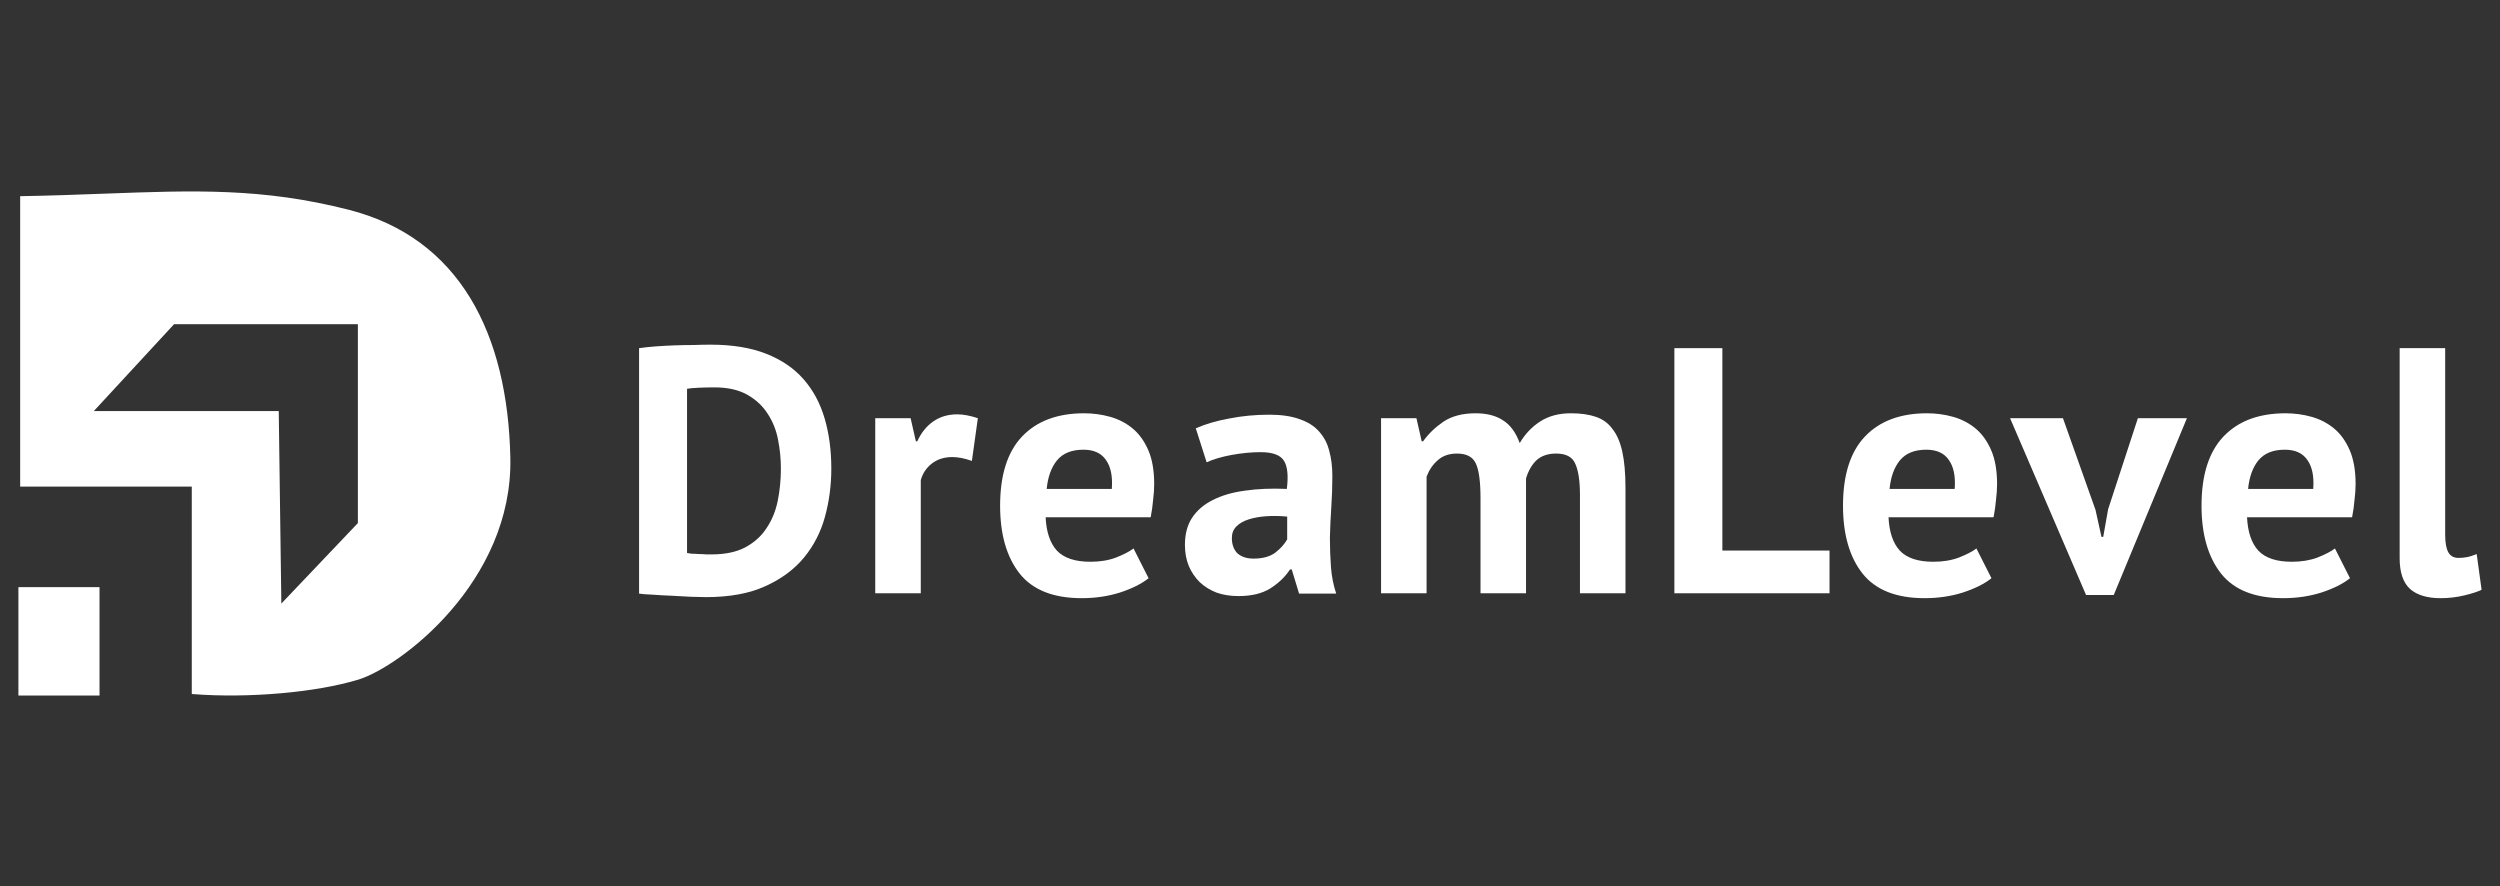 <?xml version="1.0" encoding="UTF-8"?> <svg xmlns="http://www.w3.org/2000/svg" width="2037" height="722" viewBox="0 0 2037 722" fill="none"><rect x="0" y="0" width="2037" height="722" fill="#333333" stroke="none"/><path d="M1992.33 435.467C1992.33 442.125 1993.18 446.975 1994.9 450.018C1996.61 453.062 1999.37 454.583 2003.17 454.583C2005.45 454.583 2007.64 454.393 2009.73 454.013C2012.01 453.632 2014.77 452.776 2018.01 451.445L2022 480.547C2018.96 482.069 2014.3 483.59 2008.02 485.112C2001.74 486.634 1995.28 487.394 1988.62 487.394C1977.78 487.394 1969.5 484.922 1963.8 479.976C1958.09 474.841 1955.24 466.471 1955.24 454.869V283.68H1992.33V435.467Z" fill="white"></path><path d="M1914.77 471.129C1909.07 475.694 1901.27 479.594 1891.38 482.827C1881.68 485.871 1871.31 487.392 1860.28 487.392C1837.26 487.392 1820.43 480.735 1809.78 467.42C1799.13 453.915 1793.8 435.465 1793.8 412.069C1793.8 386.962 1799.79 368.131 1811.78 355.577C1823.76 343.023 1840.59 336.746 1862.28 336.746C1869.5 336.746 1876.54 337.697 1883.39 339.599C1890.24 341.501 1896.32 344.64 1901.65 349.015C1906.98 353.389 1911.26 359.286 1914.49 366.704C1917.72 374.122 1919.34 383.348 1919.34 394.38C1919.34 398.374 1919.05 402.654 1918.48 407.219C1918.1 411.784 1917.44 416.539 1916.49 421.485H1830.89C1831.46 433.468 1834.51 442.503 1840.02 448.589C1845.73 454.676 1854.86 457.72 1867.41 457.72C1875.21 457.72 1882.15 456.578 1888.24 454.296C1894.52 451.823 1899.27 449.35 1902.51 446.878L1914.77 471.129ZM1861.71 366.419C1852.01 366.419 1844.78 369.367 1840.02 375.264C1835.46 380.97 1832.7 388.673 1831.75 398.374H1884.82C1885.58 388.103 1883.96 380.209 1879.97 374.693C1876.16 369.177 1870.08 366.419 1861.71 366.419Z" fill="white"></path><path d="M1707.43 415.495L1712.28 437.464H1713.71L1717.7 414.924L1741.95 340.742H1781.9L1722.27 484.826H1699.73L1637.81 340.742H1680.9L1707.43 415.495Z" fill="white"></path><path d="M1622.65 471.129C1616.94 475.694 1609.15 479.594 1599.25 482.827C1589.55 485.871 1579.19 487.392 1568.16 487.392C1545.14 487.392 1528.31 480.735 1517.65 467.42C1507 453.915 1501.68 435.465 1501.68 412.069C1501.68 386.962 1507.67 368.131 1519.65 355.577C1531.63 343.023 1548.47 336.746 1570.15 336.746C1577.38 336.746 1584.42 337.697 1591.27 339.599C1598.11 341.501 1604.2 344.64 1609.53 349.015C1614.85 353.389 1619.13 359.286 1622.36 366.704C1625.6 374.122 1627.22 383.348 1627.22 394.38C1627.22 398.374 1626.93 402.654 1626.36 407.219C1625.98 411.784 1625.31 416.539 1624.36 421.485H1538.77C1539.34 433.468 1542.38 442.503 1547.9 448.589C1553.6 454.676 1562.73 457.72 1575.29 457.72C1583.09 457.72 1590.03 456.578 1596.12 454.296C1602.39 451.823 1607.15 449.35 1610.38 446.878L1622.65 471.129ZM1569.58 366.419C1559.88 366.419 1552.65 369.367 1547.9 375.264C1543.33 380.97 1540.57 388.673 1539.62 398.374H1592.69C1593.45 388.103 1591.84 380.209 1587.84 374.693C1584.04 369.177 1577.95 366.419 1569.58 366.419Z" fill="white"></path><path d="M1490.69 483.4H1364.29V283.68H1403.38V448.592H1490.69V483.4Z" fill="white"></path><path d="M1206.32 483.398V405.792C1206.32 392.668 1205.08 383.348 1202.61 377.831C1200.14 372.315 1195 369.557 1187.2 369.557C1180.74 369.557 1175.5 371.364 1171.51 374.978C1167.52 378.402 1164.47 382.872 1162.38 388.388V483.398H1125.29V340.741H1154.11L1158.39 359.571H1159.53C1163.9 353.485 1169.42 348.159 1176.08 343.594C1182.92 339.029 1191.67 336.746 1202.32 336.746C1211.45 336.746 1218.87 338.648 1224.58 342.452C1230.48 346.066 1235.04 352.248 1238.27 360.998C1242.65 353.58 1248.26 347.683 1255.11 343.308C1261.95 338.934 1270.23 336.746 1279.93 336.746C1287.92 336.746 1294.67 337.697 1300.19 339.599C1305.89 341.501 1310.46 344.83 1313.88 349.585C1317.5 354.15 1320.16 360.332 1321.87 368.131C1323.58 375.929 1324.44 385.82 1324.44 397.803V483.398H1287.35V403.224C1287.35 392.002 1286.11 383.633 1283.64 378.117C1281.36 372.41 1276.13 369.557 1267.95 369.557C1261.29 369.557 1255.96 371.364 1251.97 374.978C1248.16 378.592 1245.31 383.538 1243.41 389.815V483.398H1206.32Z" fill="white"></path><path d="M974.329 349.016C981.938 345.592 990.972 342.929 1001.43 341.027C1011.9 338.935 1022.83 337.889 1034.25 337.889C1044.14 337.889 1052.41 339.125 1059.07 341.598C1065.72 343.88 1070.96 347.209 1074.76 351.584C1078.75 355.959 1081.51 361.189 1083.03 367.276C1084.75 373.363 1085.6 380.21 1085.6 387.819C1085.6 396.188 1085.32 404.652 1084.75 413.212C1084.18 421.581 1083.79 429.855 1083.6 438.034C1083.6 446.213 1083.89 454.202 1084.46 462.001C1085.03 469.609 1086.46 476.837 1088.74 483.685H1058.5L1052.51 463.998H1051.08C1047.27 469.894 1041.95 475.03 1035.1 479.405C1028.44 483.589 1019.79 485.682 1009.14 485.682C1002.48 485.682 996.489 484.731 991.163 482.829C985.837 480.736 981.272 477.883 977.468 474.269C973.663 470.465 970.715 466.09 968.623 461.145C966.531 456.009 965.484 450.303 965.484 444.026C965.484 435.276 967.386 427.953 971.191 422.057C975.185 415.97 980.796 411.119 988.024 407.506C995.442 403.701 1004.19 401.133 1014.27 399.802C1024.54 398.28 1035.96 397.805 1048.51 398.375C1049.84 387.724 1049.08 380.115 1046.23 375.55C1043.38 370.795 1037 368.417 1027.11 368.417C1019.69 368.417 1011.8 369.178 1003.43 370.7C995.252 372.222 988.5 374.219 983.174 376.691L974.329 349.016ZM1021.41 455.153C1028.82 455.153 1034.72 453.536 1039.1 450.303C1043.47 446.879 1046.7 443.265 1048.8 439.461V420.915C1042.9 420.345 1037.19 420.25 1031.68 420.63C1026.35 421.01 1021.6 421.866 1017.41 423.198C1013.23 424.529 1009.9 426.431 1007.43 428.904C1004.95 431.377 1003.72 434.515 1003.72 438.319C1003.72 443.645 1005.24 447.83 1008.28 450.873C1011.52 453.727 1015.89 455.153 1021.41 455.153Z" fill="white"></path><path d="M935.866 471.129C930.16 475.694 922.361 479.594 912.47 482.827C902.77 485.871 892.403 487.392 881.371 487.392C858.356 487.392 841.522 480.735 830.87 467.42C820.218 453.915 814.893 435.465 814.893 412.069C814.893 386.962 820.884 368.131 832.867 355.577C844.851 343.023 861.684 336.746 883.368 336.746C890.596 336.746 897.634 337.697 904.481 339.599C911.329 341.501 917.416 344.64 922.742 349.015C928.067 353.389 932.347 359.286 935.581 366.704C938.814 374.122 940.431 383.348 940.431 394.38C940.431 398.374 940.146 402.654 939.575 407.219C939.195 411.784 938.529 416.539 937.578 421.485H851.984C852.554 433.468 855.597 442.503 861.114 448.589C866.82 454.676 875.95 457.72 888.504 457.72C896.302 457.72 903.245 456.578 909.332 454.296C915.609 451.823 920.364 449.35 923.598 446.878L935.866 471.129ZM882.798 366.419C873.097 366.419 865.869 369.367 861.114 375.264C856.549 380.97 853.79 388.673 852.839 398.374H905.908C906.669 388.103 905.052 380.209 901.058 374.693C897.253 369.177 891.167 366.419 882.798 366.419Z" fill="white"></path><path d="M791.901 375.552C786.005 373.46 780.679 372.414 775.924 372.414C769.266 372.414 763.655 374.221 759.09 377.835C754.715 381.259 751.767 385.729 750.245 391.245V483.401H713.154V340.744H741.971L746.251 359.575H747.392C750.626 352.537 755 347.116 760.517 343.312C766.033 339.508 772.5 337.605 779.918 337.605C784.863 337.605 790.475 338.652 796.752 340.744L791.901 375.552Z" fill="white"></path><path d="M520.72 283.679C524.714 283.109 529.184 282.633 534.13 282.253C539.265 281.872 544.496 281.587 549.822 281.397C555.148 281.207 560.283 281.111 565.229 281.111C570.365 280.921 574.93 280.826 578.924 280.826C596.613 280.826 611.735 283.299 624.289 288.244C636.843 293.19 647.019 300.132 654.818 309.072C662.616 318.012 668.323 328.664 671.937 341.028C675.551 353.391 677.358 366.991 677.358 381.828C677.358 395.333 675.646 408.362 672.222 420.916C668.798 433.47 663.092 444.597 655.103 454.298C647.114 463.998 636.558 471.797 623.433 477.693C610.499 483.59 594.426 486.538 575.215 486.538C572.172 486.538 568.082 486.443 562.946 486.253C558.001 486.063 552.77 485.777 547.254 485.397C541.928 485.207 536.792 484.921 531.847 484.541C526.902 484.351 523.192 484.065 520.72 483.685V283.679ZM582.062 315.635C577.878 315.635 573.598 315.73 569.223 315.92C565.039 316.11 561.9 316.395 559.808 316.776V450.589C560.569 450.779 561.805 450.969 563.517 451.159C565.419 451.159 567.416 451.254 569.509 451.444C571.601 451.444 573.598 451.54 575.5 451.73C577.402 451.73 578.829 451.73 579.78 451.73C590.812 451.73 599.942 449.828 607.17 446.023C614.588 442.029 620.39 436.798 624.574 430.331C628.949 423.864 631.993 416.446 633.704 408.077C635.416 399.517 636.272 390.767 636.272 381.828C636.272 374.029 635.511 366.23 633.99 358.432C632.468 350.443 629.615 343.31 625.43 337.033C621.436 330.756 615.92 325.621 608.882 321.626C601.844 317.632 592.904 315.635 582.062 315.635Z" fill="white"></path><path fill-rule="evenodd" clip-rule="evenodd" d="M17.15 160.556V395.763H156.977V564.818C202.719 568.437 258.082 563.348 291.784 553.058C325.486 542.768 417.27 473.675 415.118 372.977C412.967 272.279 374.078 194.581 283.896 171.581C213.854 153.717 158.382 155.783 85.31 158.504C64.3 159.286 41.835 160.123 17.15 160.556ZM141.214 261.997H140.902L140.69 262.226L107.948 297.673L141.437 261.238H294.461V428.331L226.211 498.26V426.023L227.147 495.325L227.171 497.076L228.377 495.807L293.541 427.265L293.737 427.058V426.773V262.71V261.997H293.024H141.214ZM226.211 426.023V337.055H71.75L107.948 297.673L72.663 335.872L71.557 337.07H73.187H225.008L226.211 426.023ZM74.817 335.643L141.527 263.423H292.31V426.488L228.55 493.555L226.425 336.347L226.416 335.643H225.712H74.817ZM80.371 479.121H15.713V565.98H80.371V479.121Z" fill="white"></path><path fill-rule="evenodd" clip-rule="evenodd" d="M283.72 172.273C213.79 154.437 158.414 156.496 85.337 159.217L85.334 159.217C64.524 159.992 42.28 160.821 17.863 161.257V395.05H157.69V564.159C203.236 567.673 258.139 562.586 291.576 552.376C308.261 547.282 339.525 527.534 366.357 496.455C393.171 465.396 415.476 423.113 414.406 372.993C413.332 322.724 403.088 278.26 381.91 243.514C360.743 208.787 328.631 183.727 283.72 172.273ZM85.322 157.79C158.37 155.07 213.931 153.001 284.073 170.89C329.344 182.437 361.767 207.726 383.128 242.772C404.478 277.8 414.755 322.534 415.832 372.963C416.912 423.541 394.401 466.153 367.436 497.387C340.488 528.602 309.009 548.545 291.993 553.741C258.187 564.063 202.732 569.155 156.921 565.53L156.264 565.478V396.477H16.437V159.855L17.138 159.843C41.815 159.41 64.273 158.574 85.284 157.792L85.322 157.79ZM141.124 260.525H295.174V428.622L225.498 500.012V426.023L224.305 337.783H69.927L107.424 297.189L141.124 260.525ZM141.839 264.137L76.447 334.93H227.12L229.24 491.795L291.598 426.204V264.137H141.839ZM15 478.408H81.085V566.694H15V478.408ZM16.427 479.835V565.267H79.658V479.835H16.427Z" fill="white"></path></svg> 